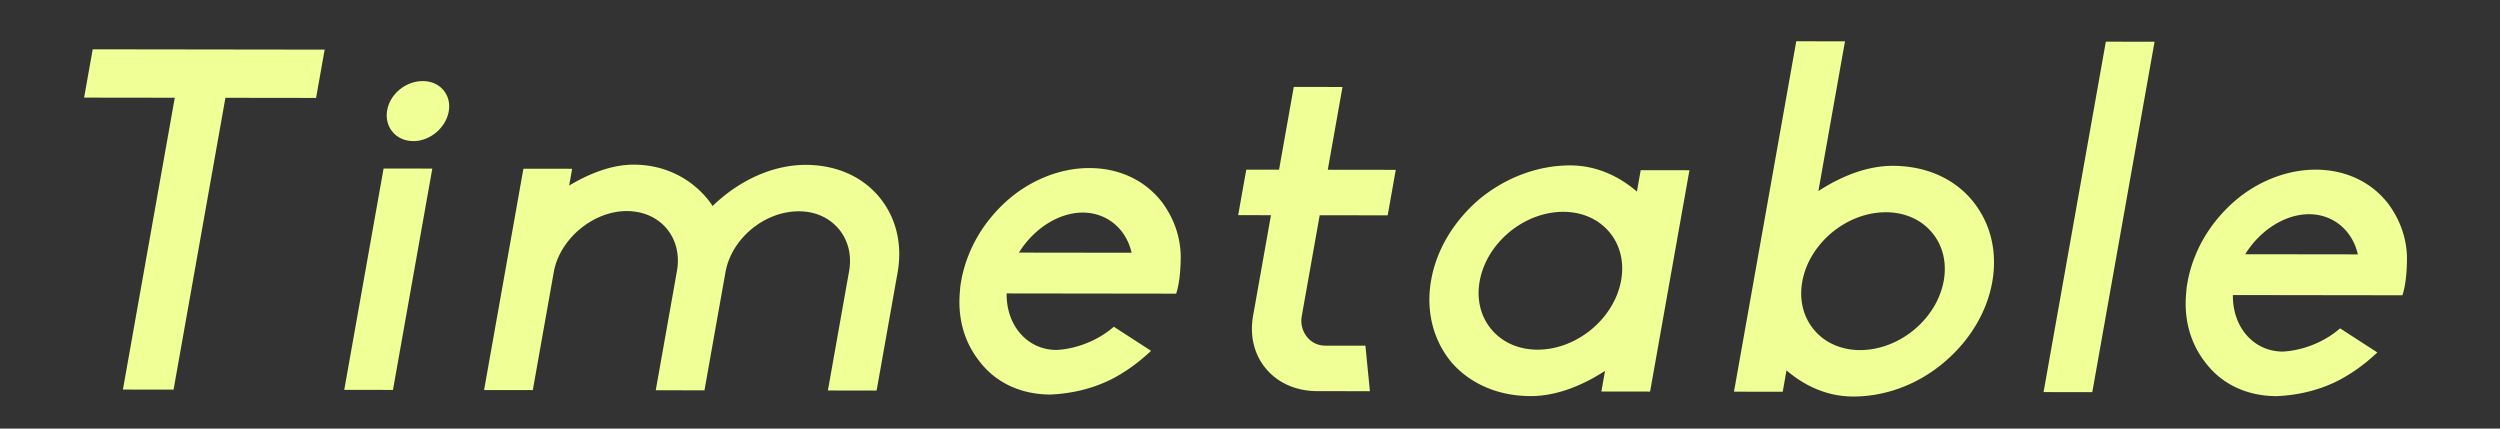 <svg xmlns="http://www.w3.org/2000/svg" viewBox="0 0 700 120"><rect x="0" y="0" width="700" height="120" fill="#333333" stroke="none"/><path d="M23.553 27.332l25.384.033-14.521 81.711 14.182.02 14.52-81.711 25.383.034 2.405-13.524-64.949-.087-2.404 13.524zm72.837 81.826l13.642.019 11.013-61.973-13.642-.02-11.014 61.974zm21.996-86.451c-4.78 0-9.16 3.579-9.971 8.147-.404 2.27.13 4.424 1.505 6.067 1.391 1.662 3.468 2.58 5.847 2.583h.012c4.626 0 9.05-3.715 9.862-8.28.397-2.239-.126-4.358-1.474-5.97-1.374-1.64-3.422-2.544-5.78-2.547zm107.218 23.456c-7.968 0-16.271 3.233-23.379 9.105a45.326 45.326 0 00-2.693 2.41 19.851 19.851 0 00-1.714-2.294c-5.092-5.978-12.328-9.275-20.408-9.285-6.673 0-13.223 2.958-18.047 5.865l.837-4.708-13.643-.019-11.014 61.973 13.643.018 5.871-33.038c1.647-9.264 10.99-17.092 20.43-17.092 4.561.006 8.53 1.75 11.177 4.912 2.654 3.171 3.676 7.39 2.879 11.878l-5.934 33.386 13.641.018 5.872-33.04c1.675-9.423 10.889-17.09 20.564-17.09 4.529.006 8.49 1.762 11.154 4.944 2.663 3.183 3.694 7.39 2.902 11.846l-5.933 33.385 13.642.02 5.872-33.04c1.433-8.068-.465-15.667-5.346-21.395-4.805-5.637-12.026-8.748-20.373-8.76zm79.39.89c-8.147 0-16.59 3.376-23.164 9.265-4.693 4.227-8.337 9.378-10.536 14.89a36.193 36.193 0 00-2.128 7.293c-.165.93-.335 1.891-.36 2.803-.76 7.407 1.045 14.178 5.209 19.564 4.561 6.18 11.7 9.589 20.103 9.6h.022l.023-.001c6.355-.276 12.423-1.847 17.554-4.546 3.427-1.827 6.575-4.055 9.623-6.81l.967-.874-10.431-6.749-.565.467c-4.27 3.528-10.12 5.786-15.585 6.036-3.79-.06-7.131-1.51-9.664-4.194-2.769-2.934-4.25-7.045-4.21-11.638l47.477.063.21-.721c.393-1.35 1.054-4.423 1.063-9.859C330.5 66.23 328.663 61 325.277 56.5c-4.756-6.081-11.944-9.437-20.283-9.447zm-1.844 11.476l.02 1c6.744.008 12.137 4.488 13.677 11.246l-31.543-.042c4.17-6.753 11.19-11.205 17.846-11.205v-.999zm72.746-34.172l-13.643-.018-4.118 23.177-9.181-.012-2.265 12.736 9.181.013-5.004 28.159c-.993 5.592.284 10.853 3.6 14.814 3.39 4.05 8.492 6.285 14.369 6.292l14.741.02-1.26-12.741-11.3-.016c-1.94-.002-3.708-.838-4.977-2.353-1.36-1.627-1.925-3.782-1.546-5.912l5.02-28.245 19.038.026 2.263-12.738-19.037-.024 4.119-23.178zm82.437 29.281c-4.173-3.578-10.488-7.312-18.706-7.324-8.872 0-17.8 3.278-25.153 9.24-7.347 6.185-12.229 14.295-13.748 22.84-1.53 8.606.498 16.805 5.726 23.106 5.3 6.054 13.148 9.396 22.099 9.408h.033c8.003 0 15.464-3.582 20.827-7.065l-1.028 5.78 13.643.018 11.014-61.973-13.643-.019-1.064 5.99zm-44.027 25.12c1.906-10.721 12.395-19.444 23.382-19.444v-.999l.03 1c5.266.006 9.852 2.023 12.91 5.679 3.025 3.613 4.194 8.396 3.293 13.469-1.905 10.722-12.397 19.445-23.414 19.445-5.265-.007-9.849-2.024-12.908-5.68-3.025-3.614-4.195-8.398-3.293-13.47zm115.661-32.325c-8 0-15.461 3.582-20.823 7.064l7.45-41.921-13.642-.019-17.437 98.115 13.642.02 1.065-5.991c4.17 3.58 10.481 7.314 18.654 7.325h.055c8.919 0 17.8-3.28 25.007-9.233 7.432-6.14 12.365-14.254 13.89-22.846 1.54-8.658-.539-16.86-5.853-23.097-5.163-6.06-12.967-9.404-22.008-9.417zm-9.133 51.593c-5.265-.007-9.85-2.023-12.91-5.68-3.024-3.613-4.193-8.396-3.292-13.468 1.906-10.722 12.397-19.446 23.388-19.446v-.998l.026.998c5.266.007 9.85 2.025 12.91 5.682 3.024 3.613 4.193 8.398 3.292 13.469-1.905 10.721-12.395 19.444-23.414 19.443zm51.363 11.76l13.643.018 17.436-98.114-13.642-.02-17.437 98.116zm96.435-52.832c-4.757-6.082-11.945-9.438-20.28-9.448-8.149 0-16.592 3.377-23.167 9.265-4.694 4.228-8.338 9.378-10.536 14.89a36.283 36.283 0 00-2.13 7.298c-.165.928-.333 1.887-.36 2.799-.76 7.405 1.047 14.175 5.21 19.563 4.56 6.18 11.7 9.589 20.104 9.6h.022l.022-.001c6.353-.276 12.421-1.847 17.554-4.546 3.424-1.826 6.573-4.054 9.623-6.81l.968-.874-10.432-6.749-.564.467c-4.271 3.528-10.121 5.786-15.586 6.036-3.79-.06-7.132-1.51-9.664-4.195-2.769-2.934-4.25-7.044-4.209-11.636l47.477.063.21-.722c.393-1.35 1.053-4.423 1.062-9.858-.1-5.413-1.938-10.643-5.324-15.142zm-22.13 2.029l.022 1c6.746.008 12.138 4.488 13.677 11.245l-31.543-.042c4.17-6.753 11.189-11.204 17.845-11.204v-1z" fill="#f0ff96"/></svg>